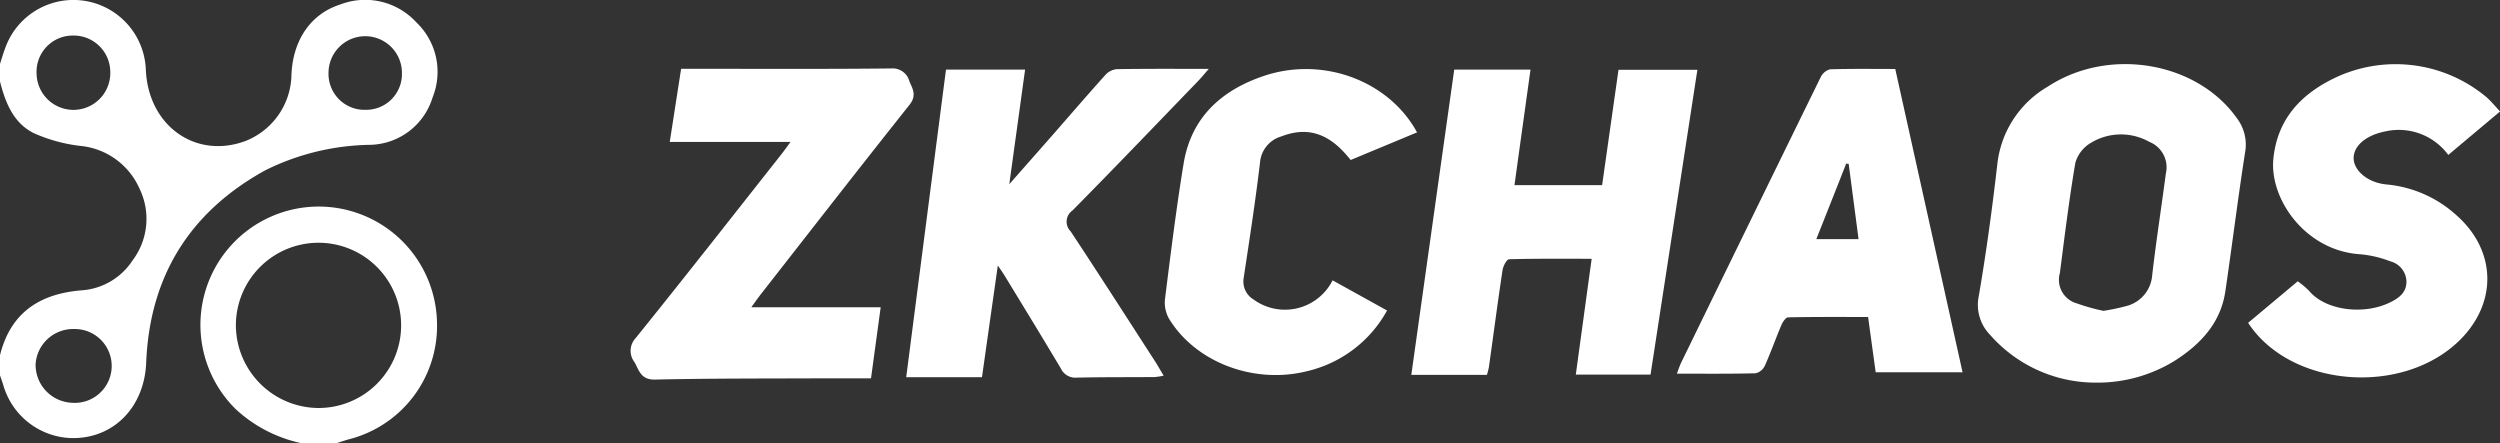 <svg xmlns="http://www.w3.org/2000/svg" width="264" height="46.801" viewBox="0 0 264 46.801">
  <rect x="0" y="0" width="264" height="46.801" fill="#333333" stroke="none"/>
  <g id="zkchaos" transform="translate(0 0.004)">
    <path id="Контур_23435" data-name="Контур 23435" d="M0,6.745c.172-.53.329-1.082.53-1.615A7.65,7.65,0,0,1,15.4,7.349c.244,5.875,5.177,9.452,10.429,7.572A7.656,7.656,0,0,0,30.778,7.9c.143-3.631,2.009-6.424,5.14-7.426a7.331,7.331,0,0,1,8.041,1.875A7.224,7.224,0,0,1,45.677,10.3a7.059,7.059,0,0,1-6.535,4.989,25.69,25.69,0,0,0-11.089,2.671C20.039,22.355,15.805,29.171,15.437,38.3c-.191,4.692-3.446,8.055-7.911,7.957A7.723,7.723,0,0,1,.368,40.732C.265,40.372.122,40,0,39.632V37.51c1.124-4.538,4.242-6.522,8.7-6.861a6.985,6.985,0,0,0,5.286-3.135,7.3,7.3,0,0,0,.726-7.641A7.616,7.616,0,0,0,8.454,15.4a16.722,16.722,0,0,1-4.881-1.342C1.421,12.993.565,10.834,0,8.6ZM7.587,42.528a3.9,3.9,0,1,0,.228-7.787,3.971,3.971,0,0,0-4.056,3.713,4.015,4.015,0,0,0,3.828,4.074ZM38.62,11.593a3.781,3.781,0,0,0,3.825-3.875,3.877,3.877,0,0,0-7.754-.042A3.8,3.8,0,0,0,38.62,11.593ZM11.646,7.556A3.863,3.863,0,0,0,7.72,3.75a3.824,3.824,0,0,0-3.857,4,3.893,3.893,0,1,0,7.783-.191Z" fill="#fff"/>
    <path id="Контур_23436" data-name="Контур 23436" d="M90.484,107.205a14.7,14.7,0,0,1-6.93-3.6,12.492,12.492,0,1,1,21.267-9.035,12.342,12.342,0,0,1-9.257,12.216c-.461.125-.912.284-1.365.427Zm1.829-3.711a8.725,8.725,0,1,0-8.732-8.714,8.772,8.772,0,0,0,8.732,8.714Z" transform="translate(-58.672 -60.413)" fill="#fff"/>
    <path id="Контур_23437" data-name="Контур 23437" d="M799.885,59.157a14.819,14.819,0,0,1-11.134-5.04,4.532,4.532,0,0,1-1.2-4.088c.8-4.655,1.434-9.343,1.972-14.035a10.821,10.821,0,0,1,5.326-8.1c6.453-4.226,15.752-2.623,19.976,3.361a4.608,4.608,0,0,1,.851,3.589c-.764,4.891-1.368,9.8-2.089,14.693-.506,3.361-2.651,5.6-5.387,7.34A15.561,15.561,0,0,1,799.885,59.157Zm.832-7.579a22.081,22.081,0,0,0,2.341-.488,3.632,3.632,0,0,0,2.807-3.263c.411-3.589.973-7.162,1.442-10.743a2.891,2.891,0,0,0-1.747-3.353,6.113,6.113,0,0,0-6.187.117,3.6,3.6,0,0,0-1.62,2.085c-.657,3.862-1.132,7.751-1.636,11.648a2.588,2.588,0,0,0,1.8,3.212A21.254,21.254,0,0,0,800.718,51.578Z" transform="translate(-578.594 -18.756)" fill="#fff"/>
    <path id="Контур_23438" data-name="Контур 23438" d="M566.433,27.72h8.054c-.57,4.093-1.127,8.1-1.694,12.2h9.257c.578-4.077,1.148-8.088,1.729-12.179h8.33c-1.649,10.73-3.293,21.434-4.947,32.188H579.27c.554-4.056,1.1-8.054,1.675-12.232-3,0-5.859-.029-8.711.05-.265,0-.636.722-.7,1.146-.512,3.4-.96,6.817-1.437,10.226a7.249,7.249,0,0,1-.215.838H561.9C563.414,49.17,564.917,38.471,566.433,27.72Z" transform="translate(-412.865 -20.374)" fill="#fff"/>
    <path id="Контур_23439" data-name="Контур 23439" d="M370.481,48.19c-.578,4.069-1.121,7.9-1.673,11.791h-8c1.4-10.841,2.794-21.625,4.2-32.477h8.353c-.543,3.934-1.076,7.809-1.67,12.1,1.776-2.016,3.306-3.748,4.828-5.483,1.774-2.027,3.529-4.069,5.331-6.067a1.855,1.855,0,0,1,1.2-.6c3.134-.05,6.267-.029,9.711-.029-.469.531-.774.915-1.113,1.265-4.419,4.576-8.815,9.17-13.287,13.693a1.441,1.441,0,0,0-.186,2.207c3.02,4.565,5.97,9.173,8.942,13.77.284.44.53.9.877,1.462a7.184,7.184,0,0,1-.962.146c-2.736.021-5.474,0-8.218.061a1.686,1.686,0,0,1-1.675-.963c-1.919-3.223-3.878-6.422-5.832-9.627C371.1,49.079,370.847,48.737,370.481,48.19Z" transform="translate(-265.111 -20.156)" fill="#fff"/>
    <path id="Контур_23440" data-name="Контур 23440" d="M263.814,52.467H277.48c-.339,2.488-.668,4.9-1.021,7.5h-4.915c-5.96.027-11.93,0-17.879.133-1.482.034-1.681-.91-2.163-1.814a1.958,1.958,0,0,1,.1-2.562c5.18-6.422,10.265-12.918,15.376-19.394.292-.369.565-.753.981-1.326H255.206l1.2-7.722h1.28c6.978,0,13.955.037,20.93-.037a1.824,1.824,0,0,1,1.9,1.374c.376.844.774,1.5,0,2.478-5.278,6.632-10.472,13.319-15.691,19.99C264.522,51.472,264.251,51.865,263.814,52.467Z" transform="translate(-184.48 -20.021)" fill="#fff"/>
    <path id="Контур_23441" data-name="Контур 23441" d="M688.648,59.456c-.265-1.913-.53-3.83-.8-5.836-2.834,0-5.639-.021-8.444.037-.247,0-.573.477-.71.8-.6,1.419-1.113,2.881-1.744,4.289a1.467,1.467,0,0,1-.968.817c-2.728.069-5.461.04-8.327.04.151-.4.265-.767.422-1.106q7.367-15.12,14.766-30.214a1.559,1.559,0,0,1,.978-.817c2.248-.074,4.507-.037,6.893-.037,2.367,10.669,4.724,21.293,7.107,32.031ZM682.371,45.4h4.467c-.358-2.722-.7-5.34-1.044-7.958l-.265-.016c-1.037,2.647-2.084,5.284-3.157,7.982Z" transform="translate(-490.574 -20.149)" fill="#fff"/>
    <path id="Контур_23442" data-name="Контур 23442" d="M895.08,52.888l5.236-4.385a8.587,8.587,0,0,1,1.2,1.005c1.736,2.082,5.745,2.568,8.483,1.255.931-.443,1.805-1.027,1.8-2.231a2.263,2.263,0,0,0-1.7-2.138,11.658,11.658,0,0,0-3.181-.748c-5.79-.366-9.61-5.836-9.17-10.112.414-4.04,2.765-6.661,6.256-8.4a14.953,14.953,0,0,1,16.256,1.931c.482.43.9.936,1.426,1.5l-5.469,4.592a6.485,6.485,0,0,0-6.67-2.48c-2.023.4-3.364,1.536-3.324,2.865.04,1.284,1.492,2.547,3.462,2.732a12.676,12.676,0,0,1,7.386,3.244c4.212,3.714,4.366,9.2.39,13.168C911.458,60.65,899.582,59.751,895.08,52.888Z" transform="translate(-657.678 -18.8)" fill="#fff"/>
    <path id="Контур_23443" data-name="Контур 23443" d="M490.39,34.19l-7.015,2.918c-2.184-2.8-4.491-3.581-7.309-2.494a3.133,3.133,0,0,0-2.261,2.769c-.482,4.077-1.113,8.136-1.728,12.2a2.218,2.218,0,0,0,1.042,2.252,5.633,5.633,0,0,0,8.351-2.021L487.222,53a13.005,13.005,0,0,1-8.417,6.4c-5.588,1.417-11.781-.891-14.61-5.536a3.45,3.45,0,0,1-.424-2.08c.6-4.775,1.188-9.55,1.967-14.3.8-4.862,3.977-7.738,8.467-9.253C480.414,26.137,487.391,28.7,490.39,34.19Z" transform="translate(-340.748 -20.215)" fill="#fff"/>
  </g>
</svg>
